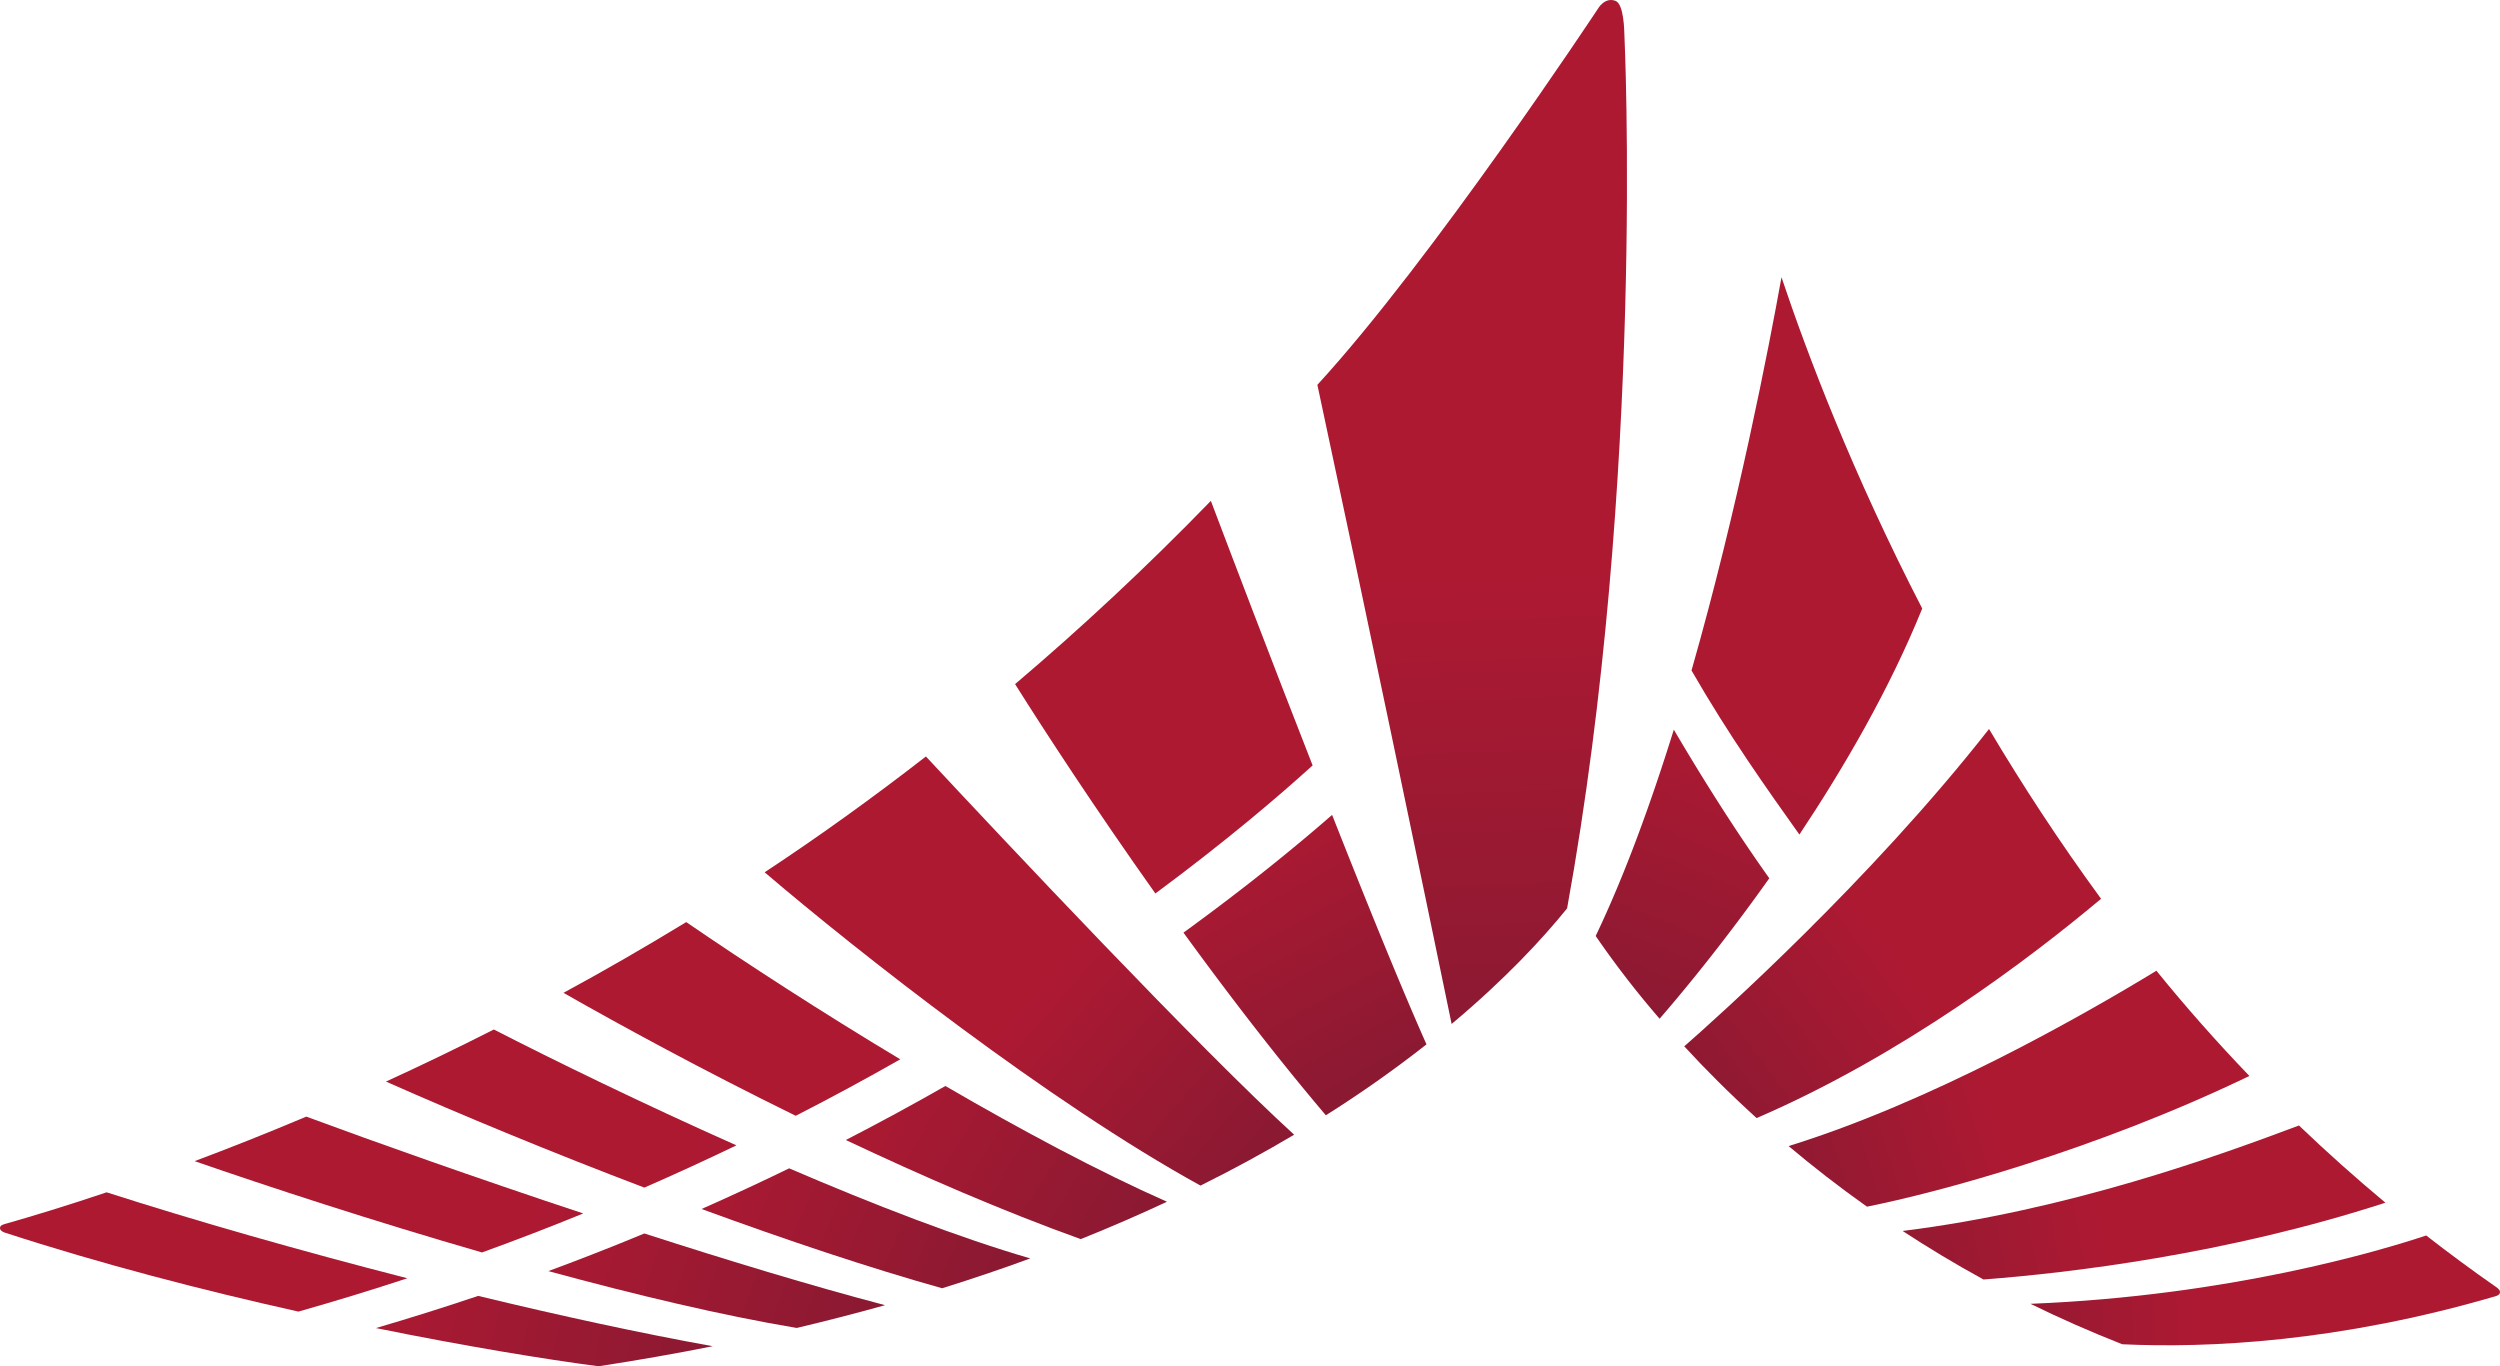<svg xmlns="http://www.w3.org/2000/svg" xmlns:xlink="http://www.w3.org/1999/xlink" viewBox="0 0 2414.81 1319.72"><defs><linearGradient id="a" x1="2092.18" y1="1166.07" x2="1842.76" y2="1765.1" gradientTransform="translate(-280.72 -792.79)" gradientUnits="userSpaceOnUse"><stop offset="0.56" stop-color="#ae1932"/><stop offset="1" stop-color="#8b1932"/></linearGradient><linearGradient id="b" x1="2108.66" y1="1172.91" x2="1859.24" y2="1772" xlink:href="#a"/><linearGradient id="c" x1="1310.36" y1="1294.48" x2="1603.37" y2="1835.78" xlink:href="#a"/><linearGradient id="d" x1="1315.93" y1="1291.49" x2="1608.94" y2="1832.78" xlink:href="#a"/><linearGradient id="e" x1="769.48" y1="1631.1" x2="1369.38" y2="1994.35" xlink:href="#a"/><linearGradient id="f" x1="761.93" y1="1643.54" x2="1361.87" y2="2006.81" xlink:href="#a"/><linearGradient id="g" x1="2355.15" y1="1507.14" x2="1900.69" y2="1844.72" xlink:href="#a"/><linearGradient id="h" x1="196" y1="1935.85" x2="969.84" y2="2119.16" xlink:href="#a"/><linearGradient id="i" x1="195.14" y1="1939.55" x2="968.97" y2="2122.86" xlink:href="#a"/><linearGradient id="j" x1="562.92" y1="1751.59" x2="1239.52" y2="2040.73" xlink:href="#a"/><linearGradient id="k" x1="564.37" y1="1748.23" x2="1240.95" y2="2037.38" xlink:href="#a"/><linearGradient id="l" x1="375.14" y1="1841.42" x2="1104.36" y2="2095.76" xlink:href="#a"/><linearGradient id="m" x1="379.18" y1="1829.91" x2="1108.41" y2="2084.26" xlink:href="#a"/><linearGradient id="n" x1="2645.18" y1="1903.52" x2="2051.02" y2="2017.07" xlink:href="#a"/><linearGradient id="o" x1="2492.85" y1="1763.6" x2="1978.67" y2="1924.91" xlink:href="#a"/><linearGradient id="p" x1="2725.91" y1="2033.45" x2="2157.84" y2="2048.27" xlink:href="#a"/><linearGradient id="q" x1="1029.64" y1="1520.27" x2="1482.89" y2="1917.18" xlink:href="#a"/><linearGradient id="r" x1="1694.06" y1="779.23" x2="1729.02" y2="1793.37" xlink:href="#a"/></defs><path d="M1856.72,587.78c-67.34-130.41-111-245.55-135.94-320-12.22,68.05-42.32,223.77-86.91,379.85,36.68,63.72,72.74,114.2,104.2,158.48C1781.11,741.49,1825.21,665.64,1856.72,587.78Z" style="fill:url(#a)"/><path d="M1709,848.33c-31.77-44.66-62.29-92.65-92.22-143.54-22.25,71.52-47.51,140.8-75.47,199.29A900.59,900.59,0,0,0,1603.06,984C1619.52,965.07,1661.57,915.29,1709,848.33Z" style="fill:url(#b)"/><path d="M1143.15,900.85c43.22,59.45,90.33,120.84,137.53,176.42a1144.7,1144.7,0,0,0,97.2-68.49c-24.3-54.57-57.69-136.83-91.17-221.67C1254.79,815,1206.56,854.82,1143.15,900.85Z" style="fill:url(#c)"/><path d="M1267.88,739.33c-40.58-103.55-78.72-203.86-98.28-255.54-61.91,63.81-125.21,122.76-189.11,177,28.91,46,77.56,120.58,135.51,202.24C1184.44,812.39,1235.36,768.86,1267.88,739.33Z" style="fill:url(#d)"/><path d="M817,1101.15c73.67,34.85,151.87,68.78,226.89,95.74q43.92-17.61,83.28-36.11c-65.69-29.09-140.34-68.93-214-111.79C882.68,1066.37,850.64,1083.86,817,1101.15Z" style="fill:url(#e)"/><path d="M869.57,1023.22c-75.86-45.54-148.49-92.63-206.72-132.55Q602.67,927.36,544.28,959c54,30.78,134,74.46,224.32,118.77C803.93,1059.73,837.57,1041.43,869.57,1023.22Z" style="fill:url(#f)"/><path d="M1626.86,1010.67c20.14,21.9,43.41,45.3,69.88,69.3,140.73-60.66,264.11-154.24,332.74-211.82-40.19-54.86-76.15-110-108.23-164C1806.1,851.11,1658.17,983.26,1626.86,1010.67Z" style="fill:url(#g)"/><path d="M103,1151.68c-38.89,13.09-72,23.13-98,30.52H5c-.2.09-3.92.92-4.62,2.5-.57,1.19-1.15,3.63,3.56,5.67,93.37,30.47,192.56,56.08,284.3,76.53q53.94-15.3,105.22-32.2C289.3,1208,187,1178.68,103,1151.68Z" style="fill:url(#h)"/><path d="M461.88,1251.73q-48.22,16.27-98.77,31.08c87.44,17.73,163.67,30.15,215,36.91q57.2-8.78,110.3-19.38C619,1287.83,541,1270.89,461.88,1251.73Z" style="fill:url(#i)"/><path d="M711.31,1106.32C620.11,1065.74,534.7,1024,477,994.41c-35.73,18.16-70.55,34.9-104.19,50.3,73.57,32.64,160.81,68.7,249.56,102.43Q668.24,1127.07,711.31,1106.32Z" style="fill:url(#j)"/><path d="M677.64,1167.8c81.62,29.92,162.21,56.89,232.37,76.57q44.49-13.89,85.15-28.84c-68.74-20-151.46-52-232.9-87Q721.3,1148.46,677.64,1167.8Z" style="fill:url(#k)"/><path d="M563.32,1172.11c-104-34.47-201.83-69.25-267.47-93.54-38.24,16.12-74.34,30.44-107.89,43,70,24.25,170.92,57.4,277.61,88.2Q515.81,1191.56,563.32,1172.11Z" style="fill:url(#l)"/><path d="M529.68,1227.78c83.55,22.76,167.43,42.81,239.89,54.92q44.16-10.47,85.33-22c-70.33-18.5-151.72-43.18-232.52-69.26Q577.38,1210.16,529.68,1227.78Z" style="fill:url(#m)"/><path d="M1915.92,1235.9c82.32-6.3,234.2-24.15,388.19-74.19q-43.44-36.2-83.49-74.58c-77.41,29.13-223,82.06-382.86,101.88C1862.28,1205.06,1888.27,1220.77,1915.92,1235.9Z" style="fill:url(#n)"/><path d="M1803.35,1165.55c67.27-13.41,219.06-53.87,369.39-126.25q-47.74-49.71-89.8-101.65c-73,44.42-218.15,126.9-355.29,169.36C1750.76,1126.49,1776,1146.16,1803.35,1165.55Z" style="fill:url(#o)"/><path d="M2411.14,1243.24q-34.69-24.18-67.61-49.86c-44.32,14.74-189.69,58.32-382.26,66q42.06,20.68,88.65,39.07c82.68,3.87,208.82-2,361.18-46.56,2.76-1,3.64-2.21,3.71-3.72C2415,1245.59,2411.14,1243.24,2411.14,1243.24Z" style="fill:url(#p)"/><path d="M894.36,730.7q-77.77,60.42-155.78,111.86c89.71,76.59,274.52,222.08,421,302.64,32.54-16.17,62.67-32.66,90.47-49.16C1159.28,1013.4,969.07,810.86,894.36,730.7Z" style="fill:url(#q)"/><path d="M1272.48,371.71c42,195.5,106.21,503.2,129.68,617.36,51.87-43.41,88-82.55,111.53-111.63,75.7-417,55.37-843.33,55.37-843.33-.12-3.58-.37-30.11-8.55-33.25-10.57-4.09-17.1,7.69-17.1,7.69S1383.26,251.13,1272.48,371.71Z" style="fill:url(#r)"/></svg>